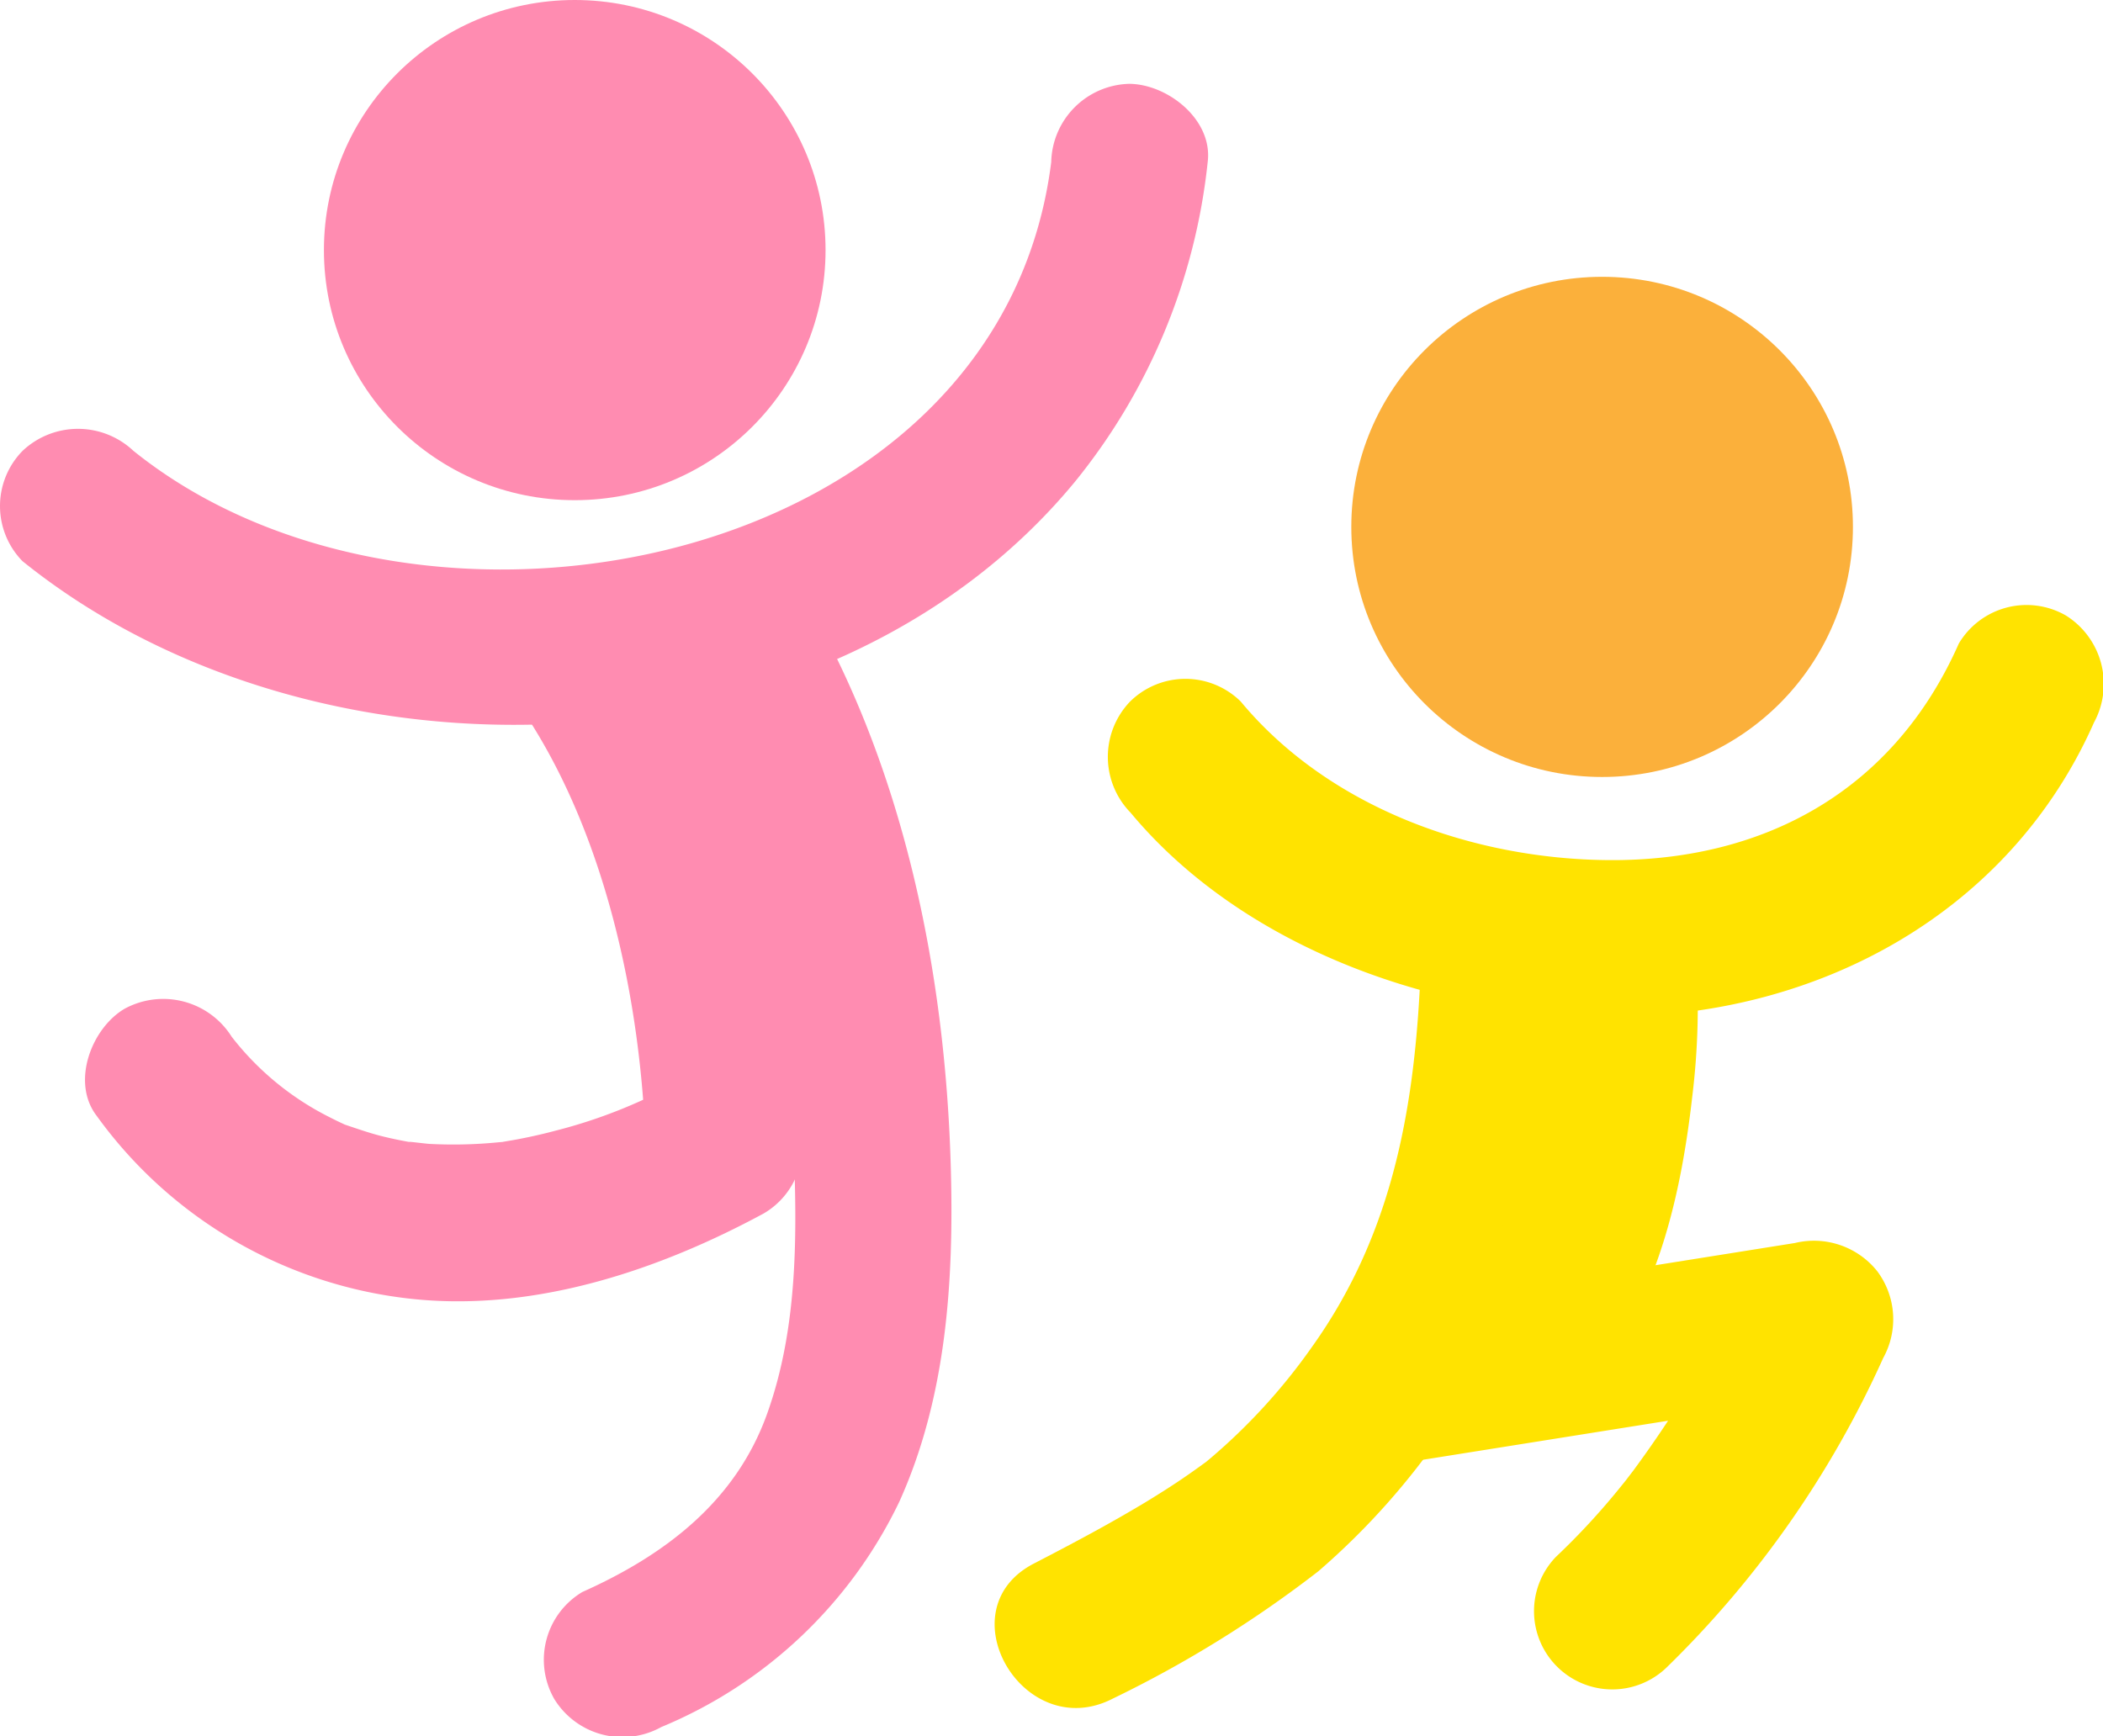 <svg viewBox="0 0 75.856 62.638" xmlns="http://www.w3.org/2000/svg"><path d="M.82 20.251c10.6 8.538 28.975 7.99 37.936-2.85a21.929 21.929 0 004.806-11.555c.191-1.524-1.434-2.805-2.822-2.822a2.89 2.89 0 00-2.822 2.822C36.072 20.573 15.163 24.601 4.809 16.261a2.914 2.914 0 00-3.991 0 2.842 2.842 0 000 3.99z" fill="#ff8cb1"/><ellipse cx="20.731" cy="9.022" fill="#ff8cb1" rx="9.047" ry="9.022"/><ellipse cx="57.789" cy="19.008" fill="#fbb03b" rx="9.047" ry="9.022"/><path d="M18.729 25.441c3.078 4.463 4.383 10.591 4.562 15.905l1.4-2.439a18.509 18.509 0 01-4.647 1.881q-.631.169-1.27.292c-.186.038-.374.068-.562.1-.306.052.285-.016-.228.028a16.521 16.521 0 01-2.483.059c-.174-.009-1.091-.132-.6-.045-.4-.07-.795-.148-1.185-.249s-.774-.233-1.157-.362c-.795-.268.233.125-.2-.078a11.736 11.736 0 01-.491-.24 10.321 10.321 0 01-3.511-2.892 2.917 2.917 0 00-3.861-1.011c-1.187.694-1.945 2.645-1.011 3.861a16.121 16.121 0 0011.473 6.617c4.364.437 8.79-1.039 12.58-3.087a2.8 2.8 0 001.4-2.436c-.212-6.318-1.688-13.472-5.333-18.753a2.894 2.894 0 00-3.861-1.011 2.843 2.843 0 00-1.011 3.859z" fill="#ff8cb1"/><path d="M23.975 24.13a36.331 36.331 0 014.644 17.013c.136 3.3.179 6.728-.955 9.876s-3.675 5.079-6.657 6.412a2.847 2.847 0 00-1.014 3.861 2.887 2.887 0 003.861 1.011 16.534 16.534 0 008.583-8.124c1.7-3.76 1.971-7.941 1.86-12.016-.193-7.139-1.724-14.683-5.451-20.881-1.869-3.109-6.749-.275-4.872 2.848z" fill="#ff8cb1"/><g fill="#ffe300"><path d="M40.765 29.299c4.143 4.99 11.257 7.426 17.6 7.374 7.306-.064 14.144-3.779 17.166-10.608a2.915 2.915 0 00-1.014-3.861 2.844 2.844 0 00-3.861 1.011c-2.382 5.387-7.111 7.851-12.618 7.814-4.948-.035-10.116-1.907-13.284-5.721a2.842 2.842 0 00-3.991 0 2.882 2.882 0 000 3.991z"/><path d="M51.287 33.602c-.12 5.493-.769 10.535-3.99 15.026a21.4 21.4 0 01-3.638 3.981c-.663.55.437-.3-.282.221-.233.169-.466.334-.7.494-.428.292-.868.569-1.31.84-1.324.8-2.695 1.528-4.07 2.239-3.229 1.665-.376 6.537 2.848 4.872a41.839 41.839 0 007.407-4.59 26.3 26.3 0 004.623-5.208c3.776-5.267 4.621-11.536 4.759-17.874.08-3.633-5.564-3.633-5.644 0z"/><path d="M55.539 34.474a26.38 26.38 0 01-.1 4.741l-.052.475c-.073.7.094-.588 0-.021-.052.334-.1.67-.165 1a21.132 21.132 0 01-.536 2.217c-.1.341-.214.68-.339 1.014-.033.087-.261.8-.122.327s-.106.216-.153.31a11.787 11.787 0 01-1.2 1.954 2.829 2.829 0 001.011 3.861 2.907 2.907 0 003.861-1.013c2.119-2.8 2.913-6.389 3.3-9.81a26.515 26.515 0 00.132-5.056 2.822 2.822 0 00-5.644 0z"/><path d="M51.358 52.657l13.034-2.077 1.848-.294-3.186-4.146a35.923 35.923 0 01-1.952 3.628 41.211 41.211 0 01-2.2 3.3s-.433.562-.193.259-.162.2-.209.256a25.525 25.525 0 01-2.38 2.584 2.823 2.823 0 003.99 3.993 36.509 36.509 0 007.819-11.172 2.887 2.887 0 00-.219-3.132 2.919 2.919 0 00-2.968-1.014l-13.029 2.076-1.851.294a2.833 2.833 0 00-1.971 3.471 2.906 2.906 0 003.471 1.971z"/></g></svg>